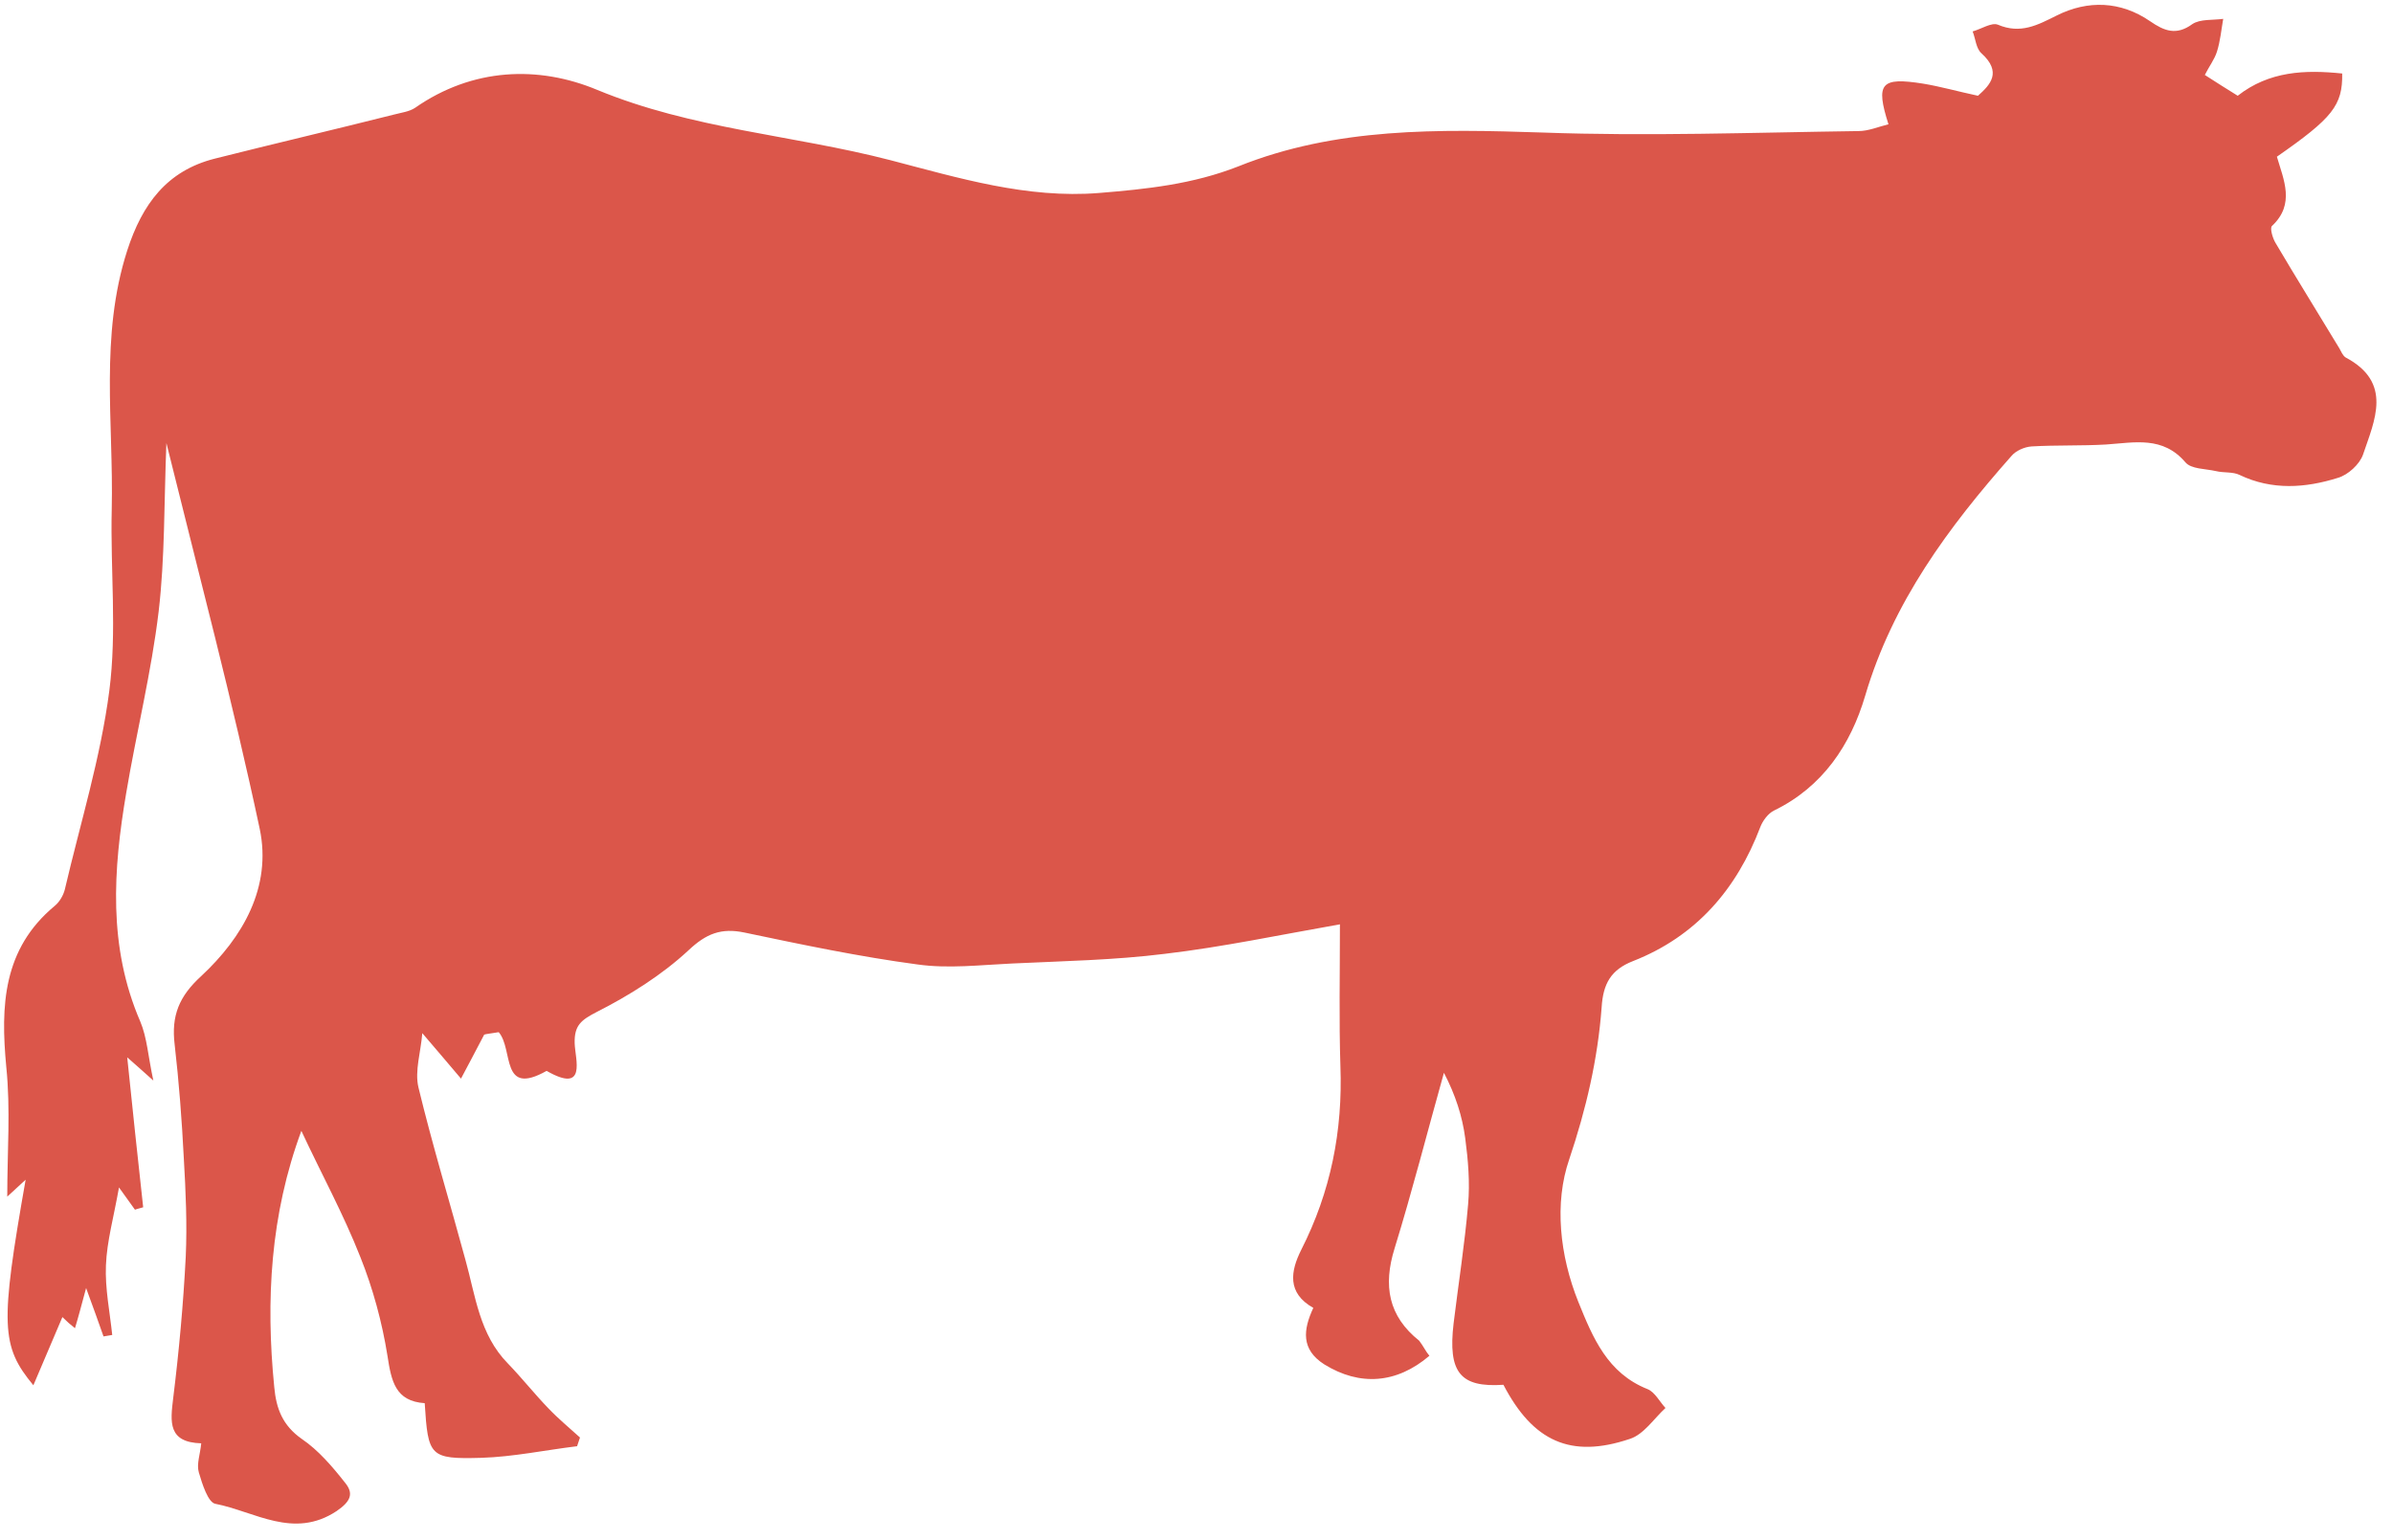 <?xml version="1.0" encoding="UTF-8" standalone="no"?><svg xmlns="http://www.w3.org/2000/svg" xmlns:xlink="http://www.w3.org/1999/xlink" fill="#db564a" height="318.3" preserveAspectRatio="xMidYMid meet" version="1" viewBox="-0.8 -1.4 494.7 318.3" width="494.7" zoomAndPan="magnify"><g id="change1_1"><path d="M294.7,278.9c-6.8,5.8-14.4,6.3-21.7,1.8c-4.9-3.1-4.4-7.2-2.3-11.7c-5.5-3.1-4.7-7.6-2.5-12c6.1-12,8.6-24.6,8.1-38 c-0.3-9.4-0.1-18.8-0.1-29.3c-12.5,2.2-24.3,4.7-36.2,6.1c-10.4,1.3-21,1.5-31.6,2c-6.5,0.3-13.1,1.1-19.5,0.2 c-12-1.6-23.9-4.1-35.8-6.6c-4.8-1-7.9,0.2-11.6,3.7c-5.5,5.1-12.2,9.3-18.9,12.7c-3.3,1.7-4.7,2.8-4.6,6.5 c0.1,3.3,2.6,10.5-5.8,5.7c-9.6,5.4-6.8-4.4-9.9-8c-1.2,0.2-2.8,0.4-3,0.5c-1.9,3.7-3.4,6.4-4.8,9.1c-2.4-2.8-4.8-5.7-8-9.4 c-0.3,3.9-1.6,7.8-0.8,11.2c2.9,12,6.5,23.8,9.7,35.6c2.1,7.5,2.9,15.5,8.8,21.5c2.9,3,5.5,6.3,8.4,9.3c2,2.1,4.3,4,6.5,6 c-0.2,0.6-0.4,1.2-0.6,1.8c-6.6,0.8-13.2,2.2-19.8,2.4c-10.7,0.3-11-0.3-11.7-11.3c-6.1-0.4-6.9-4.6-7.7-9.8 c-1.1-6.9-3-13.9-5.6-20.4c-3.5-8.9-8.1-17.3-12.2-26.1c-6.4,17.3-7.4,35-5.6,53c0.4,4.4,1.7,7.9,5.7,10.7c3.4,2.3,6.3,5.7,8.9,9 c1.9,2.3,1.2,3.9-1.7,5.9c-8.9,5.9-16.9,0.1-25.1-1.5c-1.5-0.3-2.7-4.1-3.4-6.5c-0.5-1.7,0.3-3.8,0.5-6c-6.9-0.2-6.4-4.4-5.8-9.3 c1.2-9.7,2.1-19.5,2.6-29.3c0.3-6.7,0-13.5-0.4-20.3c-0.4-7.9-1-15.8-1.9-23.6c-0.7-5.9,0.9-9.9,5.5-14.1 c8.6-8,14.6-18.4,12.1-30.4c-5.6-26.3-12.5-52.3-19.3-79.8c-0.5,12.5-0.3,23.8-1.6,34.8c-1.5,12.6-4.6,25-6.7,37.5 c-2.7,15.9-3.8,31.8,2.9,47.3c1.4,3.3,1.6,7.1,2.7,12.2c-2.3-2.1-3.5-3.1-5.4-4.8c1.1,10.8,2.2,20.9,3.3,31 c-0.6,0.2-1.2,0.3-1.7,0.5c-0.8-1.1-1.6-2.2-3.3-4.6c-1.1,6.2-2.5,11.1-2.7,16.1c-0.2,4.8,0.8,9.6,1.3,14.4 c-0.6,0.1-1.2,0.2-1.8,0.3c-1-2.8-2-5.7-3.6-10c-1,3.7-1.6,6-2.3,8.3c-0.9-0.7-1.7-1.4-2.6-2.3c-2.1,4.9-4.1,9.6-6,14.1 c-6.7-8.1-6.9-12.4-1.6-42.5c-1.4,1.3-2.6,2.4-3.8,3.5c0-9.2,0.7-18.1-0.2-26.8c-1.2-12.7-0.7-24.4,10-33.3c1-0.8,1.8-2.2,2.1-3.4 c3.2-13.7,7.4-27.2,9.2-41.1c1.6-12.3,0.2-25,0.5-37.5c0.4-17.9-2.5-35.8,3.2-53.5c3.1-9.6,8.2-16.5,18.1-19 c12.3-3.1,24.7-6,37-9.1c1.5-0.4,3.2-0.6,4.4-1.4c11.9-8.3,25.5-8.8,37.7-3.7c19.6,8.1,40.4,9.3,60.5,14.5 c14.2,3.7,28.3,8,43.2,6.8c9.8-0.8,19.4-1.8,28.8-5.5c20.2-8.1,41.4-7.7,62.8-7c21.8,0.8,43.6,0,65.4-0.3c2.1,0,4.1-0.9,6.2-1.4 c-2.7-8.5-1.6-9.8,7.2-8.4c3.6,0.6,7.1,1.6,11.3,2.5c2.6-2.3,5-4.9,0.7-8.8c-1.1-1-1.2-3-1.8-4.5c1.8-0.5,3.9-1.9,5.2-1.4 c4.7,2,8.2,0.1,12.2-1.9c6.4-3.2,13.2-3,19.3,1.2c2.9,2,5.4,3,8.7,0.6c1.6-1.1,4.3-0.8,6.4-1.1c-0.4,2.3-0.6,4.6-1.3,6.8 c-0.5,1.6-1.6,3-2.5,4.8c2.3,1.5,4.4,2.8,6.8,4.3c6.5-5.1,13.9-5.4,21.6-4.6c0.1,6.6-2,9.2-13.5,17.2c1.4,4.8,3.8,9.8-1,14.3 c-0.5,0.4,0.1,2.5,0.7,3.5c4.3,7.3,8.8,14.5,13.2,21.8c0.4,0.7,0.7,1.5,1.3,1.9c9.8,5.2,6,13,3.6,20.1c-0.7,2-3.1,4.2-5.2,4.8 c-6.7,2.1-13.6,2.6-20.3-0.6c-1.4-0.7-3.3-0.4-4.9-0.8c-2.2-0.5-5.1-0.4-6.3-1.8c-4.7-5.5-10.5-4.1-16.4-3.7 c-5.1,0.3-10.3,0.1-15.4,0.4c-1.5,0.1-3.3,0.9-4.2,2c-13,14.7-24.5,30.2-30.2,49.5c-3,10.2-8.8,18.9-18.9,23.8 c-1.2,0.6-2.3,2.1-2.8,3.4c-4.9,12.9-13.3,22.6-26.3,27.7c-4.6,1.8-6.2,4.7-6.5,9.6c-0.8,10.7-3.2,21-6.7,31.4 c-3.1,9-2,19.8,1.9,29.5c3,7.4,6,14.7,14.3,18c1.5,0.6,2.5,2.6,3.7,3.9c-2.4,2.2-4.5,5.5-7.4,6.4c-12.2,4.1-20,0.5-26.1-11.2 c-8.9,0.6-11.5-2.5-10.3-12.7c1-8.2,2.3-16.4,3-24.6c0.4-4.5,0-9.2-0.6-13.7c-0.6-4.5-2-8.9-4.4-13.5c-3.4,12.1-6.5,24.3-10.2,36.3 c-2.4,7.7-1.3,14,5.1,19.1C293.5,277,294,278.1,294.7,278.9z"/></g></svg>